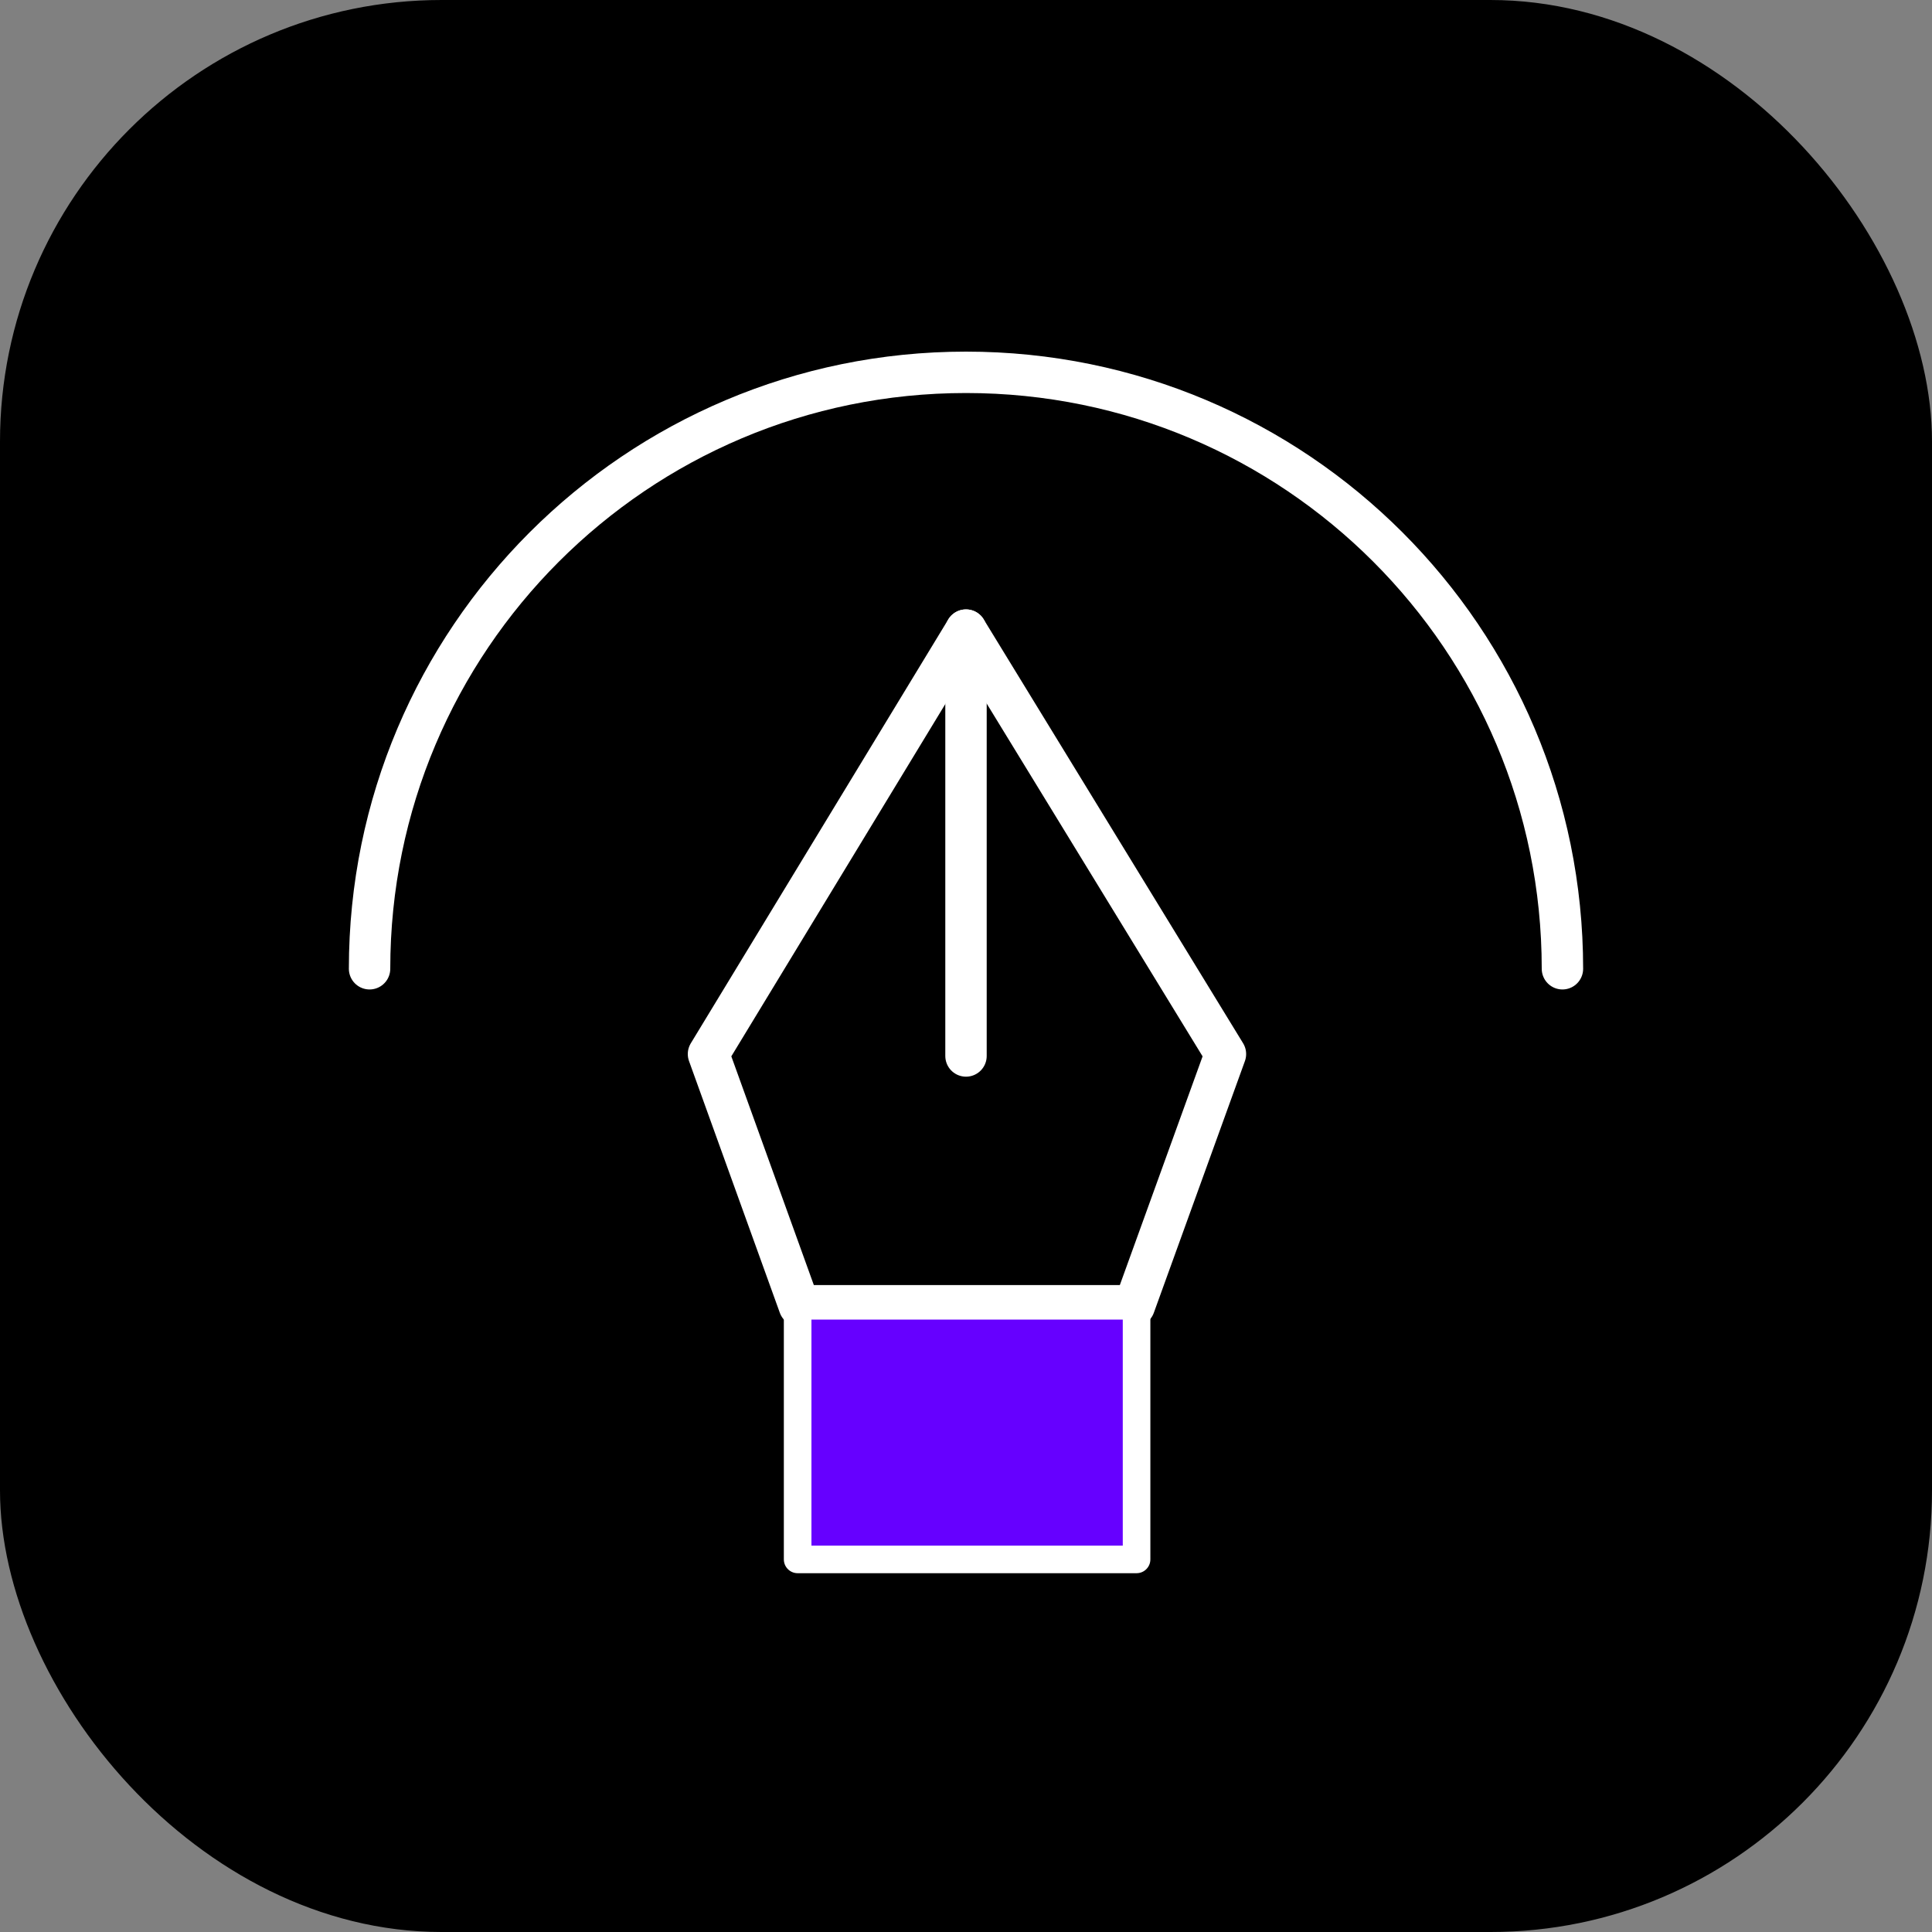 <?xml version="1.0" encoding="UTF-8"?>
<svg id="Capa_2" data-name="Capa 2" xmlns="http://www.w3.org/2000/svg" viewBox="0 0 70 70">
  <rect x="0" y="0" width="70" height="70" fill="#808080" stroke="none"/>
  <defs>
    <style>
      .cls-1 {
        fill: #000;
        stroke-width: 0px;
      }

      .cls-2 {
        fill: #60f;
      }

      .cls-2, .cls-3 {
        stroke: #fff;
        stroke-linecap: round;
        stroke-linejoin: round;
      }

      .cls-3 {
        fill: none;
        stroke-width: 1.5px;
      }
    </style>
  </defs>
  <g id="Capa_1-2" data-name="Capa 1">
    <g>
      <rect class="cls-1" width="70" height="70" rx="16" ry="16"/>
      <path class="cls-3" d="M13.39,35.1c0-11.93,9.67-21.61,21.61-21.61s21.61,9.67,21.61,21.61"/>
      <polygon class="cls-3" points="35 47.31 41.1 47.31 44.4 38.19 35 22.83 25.67 38.19 28.96 47.31 35 47.31"/>
      <rect class="cls-2" x="28.9" y="47.31" width="12.28" height="9.19"/>
      <line class="cls-3" x1="35" y1="22.83" x2="35" y2="38.26"/>
    </g>
  </g>
</svg>